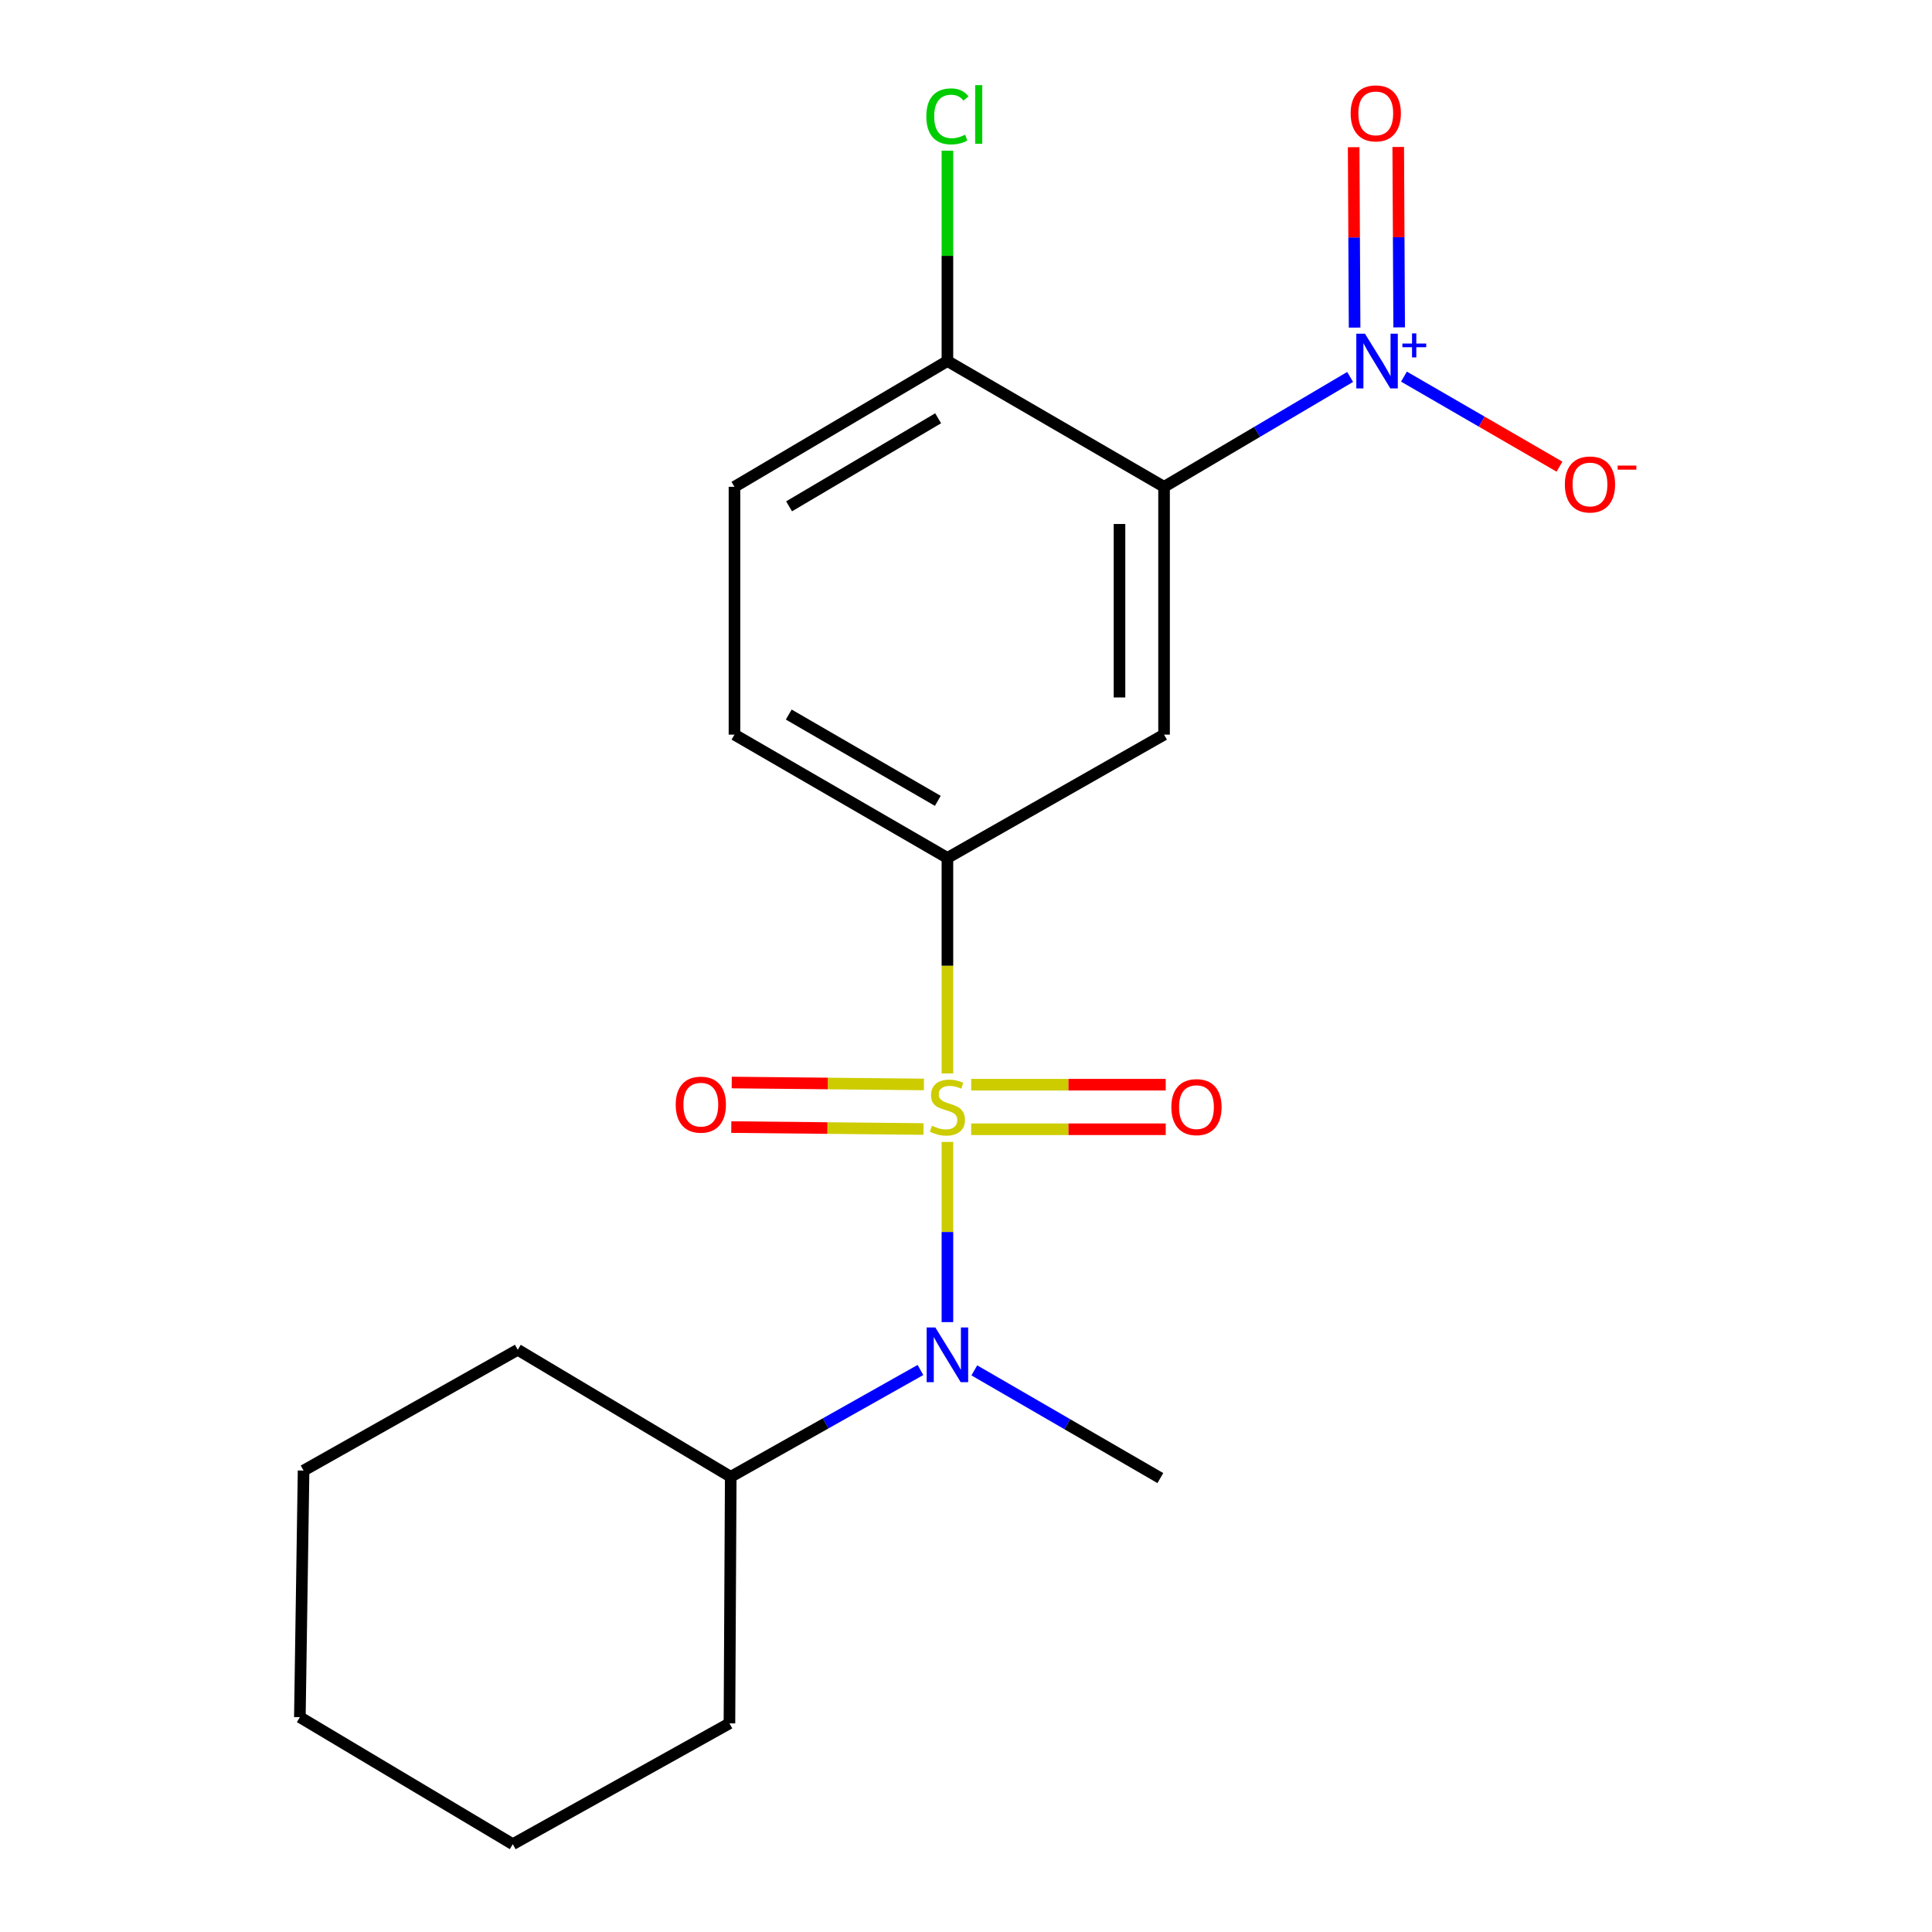 <?xml version='1.0' encoding='iso-8859-1'?>
<svg version='1.1' baseProfile='full'
              xmlns='http://www.w3.org/2000/svg'
                      xmlns:rdkit='http://www.rdkit.org/xml'
                      xmlns:xlink='http://www.w3.org/1999/xlink'
                  xml:space='preserve'
width='1000px' height='1000px' viewBox='0 0 1000 1000'>
<!-- END OF HEADER -->
<rect style='opacity:1.0;fill:#FFFFFF;stroke:none' width='1000' height='1000' x='0' y='0'> </rect>
<path class='bond-2' d='M 490.384,555.624 L 490.384,499.842' style='fill:none;fill-rule:evenodd;stroke:#CCCC00;stroke-width:6px;stroke-linecap:butt;stroke-linejoin:miter;stroke-opacity:1' />
<path class='bond-2' d='M 490.384,499.842 L 490.384,444.06' style='fill:none;fill-rule:evenodd;stroke:#000000;stroke-width:6px;stroke-linecap:butt;stroke-linejoin:miter;stroke-opacity:1' />
<path class='bond-3' d='M 490.384,591.053 L 490.384,637.691' style='fill:none;fill-rule:evenodd;stroke:#CCCC00;stroke-width:6px;stroke-linecap:butt;stroke-linejoin:miter;stroke-opacity:1' />
<path class='bond-3' d='M 490.384,637.691 L 490.384,684.33' style='fill:none;fill-rule:evenodd;stroke:#0000FF;stroke-width:6px;stroke-linecap:butt;stroke-linejoin:miter;stroke-opacity:1' />
<path class='bond-5' d='M 478.228,561.31 L 428.487,560.811' style='fill:none;fill-rule:evenodd;stroke:#CCCC00;stroke-width:6px;stroke-linecap:butt;stroke-linejoin:miter;stroke-opacity:1' />
<path class='bond-5' d='M 428.487,560.811 L 378.746,560.311' style='fill:none;fill-rule:evenodd;stroke:#FF0000;stroke-width:6px;stroke-linecap:butt;stroke-linejoin:miter;stroke-opacity:1' />
<path class='bond-5' d='M 477.997,584.376 L 428.256,583.877' style='fill:none;fill-rule:evenodd;stroke:#CCCC00;stroke-width:6px;stroke-linecap:butt;stroke-linejoin:miter;stroke-opacity:1' />
<path class='bond-5' d='M 428.256,583.877 L 378.515,583.377' style='fill:none;fill-rule:evenodd;stroke:#FF0000;stroke-width:6px;stroke-linecap:butt;stroke-linejoin:miter;stroke-opacity:1' />
<path class='bond-6' d='M 502.686,584.5 L 553.03,584.5' style='fill:none;fill-rule:evenodd;stroke:#CCCC00;stroke-width:6px;stroke-linecap:butt;stroke-linejoin:miter;stroke-opacity:1' />
<path class='bond-6' d='M 553.03,584.5 L 603.375,584.5' style='fill:none;fill-rule:evenodd;stroke:#FF0000;stroke-width:6px;stroke-linecap:butt;stroke-linejoin:miter;stroke-opacity:1' />
<path class='bond-6' d='M 502.686,561.433 L 553.03,561.433' style='fill:none;fill-rule:evenodd;stroke:#CCCC00;stroke-width:6px;stroke-linecap:butt;stroke-linejoin:miter;stroke-opacity:1' />
<path class='bond-6' d='M 553.03,561.433 L 603.375,561.433' style='fill:none;fill-rule:evenodd;stroke:#FF0000;stroke-width:6px;stroke-linecap:butt;stroke-linejoin:miter;stroke-opacity:1' />
<path class='bond-0' d='M 602.515,251.976 L 602.515,380.242' style='fill:none;fill-rule:evenodd;stroke:#000000;stroke-width:6px;stroke-linecap:butt;stroke-linejoin:miter;stroke-opacity:1' />
<path class='bond-0' d='M 579.448,271.216 L 579.448,361.002' style='fill:none;fill-rule:evenodd;stroke:#000000;stroke-width:6px;stroke-linecap:butt;stroke-linejoin:miter;stroke-opacity:1' />
<path class='bond-1' d='M 602.515,251.976 L 650.668,223.542' style='fill:none;fill-rule:evenodd;stroke:#000000;stroke-width:6px;stroke-linecap:butt;stroke-linejoin:miter;stroke-opacity:1' />
<path class='bond-1' d='M 650.668,223.542 L 698.821,195.108' style='fill:none;fill-rule:evenodd;stroke:#0000FF;stroke-width:6px;stroke-linecap:butt;stroke-linejoin:miter;stroke-opacity:1' />
<path class='bond-20' d='M 602.515,251.976 L 490.384,186.876' style='fill:none;fill-rule:evenodd;stroke:#000000;stroke-width:6px;stroke-linecap:butt;stroke-linejoin:miter;stroke-opacity:1' />
<path class='bond-8' d='M 726.686,194.937 L 766.938,218.241' style='fill:none;fill-rule:evenodd;stroke:#0000FF;stroke-width:6px;stroke-linecap:butt;stroke-linejoin:miter;stroke-opacity:1' />
<path class='bond-8' d='M 766.938,218.241 L 807.19,241.545' style='fill:none;fill-rule:evenodd;stroke:#FF0000;stroke-width:6px;stroke-linecap:butt;stroke-linejoin:miter;stroke-opacity:1' />
<path class='bond-9' d='M 724.205,169.449 L 723.963,122.76' style='fill:none;fill-rule:evenodd;stroke:#0000FF;stroke-width:6px;stroke-linecap:butt;stroke-linejoin:miter;stroke-opacity:1' />
<path class='bond-9' d='M 723.963,122.76 L 723.72,76.071' style='fill:none;fill-rule:evenodd;stroke:#FF0000;stroke-width:6px;stroke-linecap:butt;stroke-linejoin:miter;stroke-opacity:1' />
<path class='bond-9' d='M 701.139,169.569 L 700.896,122.88' style='fill:none;fill-rule:evenodd;stroke:#0000FF;stroke-width:6px;stroke-linecap:butt;stroke-linejoin:miter;stroke-opacity:1' />
<path class='bond-9' d='M 700.896,122.88 L 700.654,76.191' style='fill:none;fill-rule:evenodd;stroke:#FF0000;stroke-width:6px;stroke-linecap:butt;stroke-linejoin:miter;stroke-opacity:1' />
<path class='bond-4' d='M 490.384,444.06 L 602.515,380.242' style='fill:none;fill-rule:evenodd;stroke:#000000;stroke-width:6px;stroke-linecap:butt;stroke-linejoin:miter;stroke-opacity:1' />
<path class='bond-10' d='M 490.384,444.06 L 380.162,380.242' style='fill:none;fill-rule:evenodd;stroke:#000000;stroke-width:6px;stroke-linecap:butt;stroke-linejoin:miter;stroke-opacity:1' />
<path class='bond-10' d='M 485.409,414.525 L 408.253,369.852' style='fill:none;fill-rule:evenodd;stroke:#000000;stroke-width:6px;stroke-linecap:butt;stroke-linejoin:miter;stroke-opacity:1' />
<path class='bond-11' d='M 476.426,709.102 L 427.326,736.743' style='fill:none;fill-rule:evenodd;stroke:#0000FF;stroke-width:6px;stroke-linecap:butt;stroke-linejoin:miter;stroke-opacity:1' />
<path class='bond-11' d='M 427.326,736.743 L 378.227,764.384' style='fill:none;fill-rule:evenodd;stroke:#000000;stroke-width:6px;stroke-linecap:butt;stroke-linejoin:miter;stroke-opacity:1' />
<path class='bond-14' d='M 504.307,709.305 L 552.45,737.178' style='fill:none;fill-rule:evenodd;stroke:#0000FF;stroke-width:6px;stroke-linecap:butt;stroke-linejoin:miter;stroke-opacity:1' />
<path class='bond-14' d='M 552.45,737.178 L 600.593,765.05' style='fill:none;fill-rule:evenodd;stroke:#000000;stroke-width:6px;stroke-linecap:butt;stroke-linejoin:miter;stroke-opacity:1' />
<path class='bond-7' d='M 490.384,186.876 L 380.162,251.976' style='fill:none;fill-rule:evenodd;stroke:#000000;stroke-width:6px;stroke-linecap:butt;stroke-linejoin:miter;stroke-opacity:1' />
<path class='bond-7' d='M 485.581,216.503 L 408.426,262.073' style='fill:none;fill-rule:evenodd;stroke:#000000;stroke-width:6px;stroke-linecap:butt;stroke-linejoin:miter;stroke-opacity:1' />
<path class='bond-13' d='M 490.384,186.876 L 490.384,132.429' style='fill:none;fill-rule:evenodd;stroke:#000000;stroke-width:6px;stroke-linecap:butt;stroke-linejoin:miter;stroke-opacity:1' />
<path class='bond-13' d='M 490.384,132.429 L 490.384,77.982' style='fill:none;fill-rule:evenodd;stroke:#00CC00;stroke-width:6px;stroke-linecap:butt;stroke-linejoin:miter;stroke-opacity:1' />
<path class='bond-12' d='M 380.162,380.242 L 380.162,251.976' style='fill:none;fill-rule:evenodd;stroke:#000000;stroke-width:6px;stroke-linecap:butt;stroke-linejoin:miter;stroke-opacity:1' />
<path class='bond-15' d='M 378.227,764.384 L 267.992,698.643' style='fill:none;fill-rule:evenodd;stroke:#000000;stroke-width:6px;stroke-linecap:butt;stroke-linejoin:miter;stroke-opacity:1' />
<path class='bond-16' d='M 378.227,764.384 L 377.56,892.008' style='fill:none;fill-rule:evenodd;stroke:#000000;stroke-width:6px;stroke-linecap:butt;stroke-linejoin:miter;stroke-opacity:1' />
<path class='bond-18' d='M 267.992,698.643 L 157.13,761.167' style='fill:none;fill-rule:evenodd;stroke:#000000;stroke-width:6px;stroke-linecap:butt;stroke-linejoin:miter;stroke-opacity:1' />
<path class='bond-17' d='M 377.56,892.008 L 265.416,954.545' style='fill:none;fill-rule:evenodd;stroke:#000000;stroke-width:6px;stroke-linecap:butt;stroke-linejoin:miter;stroke-opacity:1' />
<path class='bond-19' d='M 265.416,954.545 L 155.207,888.805' style='fill:none;fill-rule:evenodd;stroke:#000000;stroke-width:6px;stroke-linecap:butt;stroke-linejoin:miter;stroke-opacity:1' />
<path class='bond-21' d='M 157.13,761.167 L 155.207,888.805' style='fill:none;fill-rule:evenodd;stroke:#000000;stroke-width:6px;stroke-linecap:butt;stroke-linejoin:miter;stroke-opacity:1' />
<path  class='atom-0' d='M 482.384 582.686
Q 482.704 582.806, 484.024 583.366
Q 485.344 583.926, 486.784 584.286
Q 488.264 584.606, 489.704 584.606
Q 492.384 584.606, 493.944 583.326
Q 495.504 582.006, 495.504 579.726
Q 495.504 578.166, 494.704 577.206
Q 493.944 576.246, 492.744 575.726
Q 491.544 575.206, 489.544 574.606
Q 487.024 573.846, 485.504 573.126
Q 484.024 572.406, 482.944 570.886
Q 481.904 569.366, 481.904 566.806
Q 481.904 563.246, 484.304 561.046
Q 486.744 558.846, 491.544 558.846
Q 494.824 558.846, 498.544 560.406
L 497.624 563.486
Q 494.224 562.086, 491.664 562.086
Q 488.904 562.086, 487.384 563.246
Q 485.864 564.366, 485.904 566.326
Q 485.904 567.846, 486.664 568.766
Q 487.464 569.686, 488.584 570.206
Q 489.744 570.726, 491.664 571.326
Q 494.224 572.126, 495.744 572.926
Q 497.264 573.726, 498.344 575.366
Q 499.464 576.966, 499.464 579.726
Q 499.464 583.646, 496.824 585.766
Q 494.224 587.846, 489.864 587.846
Q 487.344 587.846, 485.424 587.286
Q 483.544 586.766, 481.304 585.846
L 482.384 582.686
' fill='#CCCC00'/>
<path  class='atom-2' d='M 706.502 172.716
L 715.782 187.716
Q 716.702 189.196, 718.182 191.876
Q 719.662 194.556, 719.742 194.716
L 719.742 172.716
L 723.502 172.716
L 723.502 201.036
L 719.622 201.036
L 709.662 184.636
Q 708.502 182.716, 707.262 180.516
Q 706.062 178.316, 705.702 177.636
L 705.702 201.036
L 702.022 201.036
L 702.022 172.716
L 706.502 172.716
' fill='#0000FF'/>
<path  class='atom-2' d='M 725.878 177.821
L 730.868 177.821
L 730.868 172.567
L 733.085 172.567
L 733.085 177.821
L 738.207 177.821
L 738.207 179.722
L 733.085 179.722
L 733.085 185.002
L 730.868 185.002
L 730.868 179.722
L 725.878 179.722
L 725.878 177.821
' fill='#0000FF'/>
<path  class='atom-4' d='M 484.124 687.084
L 493.404 702.084
Q 494.324 703.564, 495.804 706.244
Q 497.284 708.924, 497.364 709.084
L 497.364 687.084
L 501.124 687.084
L 501.124 715.404
L 497.244 715.404
L 487.284 699.004
Q 486.124 697.084, 484.884 694.884
Q 483.684 692.684, 483.324 692.004
L 483.324 715.404
L 479.644 715.404
L 479.644 687.084
L 484.124 687.084
' fill='#0000FF'/>
<path  class='atom-6' d='M 349.746 571.765
Q 349.746 564.965, 353.106 561.165
Q 356.466 557.365, 362.746 557.365
Q 369.026 557.365, 372.386 561.165
Q 375.746 564.965, 375.746 571.765
Q 375.746 578.645, 372.346 582.565
Q 368.946 586.445, 362.746 586.445
Q 356.506 586.445, 353.106 582.565
Q 349.746 578.685, 349.746 571.765
M 362.746 583.245
Q 367.066 583.245, 369.386 580.365
Q 371.746 577.445, 371.746 571.765
Q 371.746 566.205, 369.386 563.405
Q 367.066 560.565, 362.746 560.565
Q 358.426 560.565, 356.066 563.365
Q 353.746 566.165, 353.746 571.765
Q 353.746 577.485, 356.066 580.365
Q 358.426 583.245, 362.746 583.245
' fill='#FF0000'/>
<path  class='atom-7' d='M 606.29 573.046
Q 606.29 566.246, 609.65 562.446
Q 613.01 558.646, 619.29 558.646
Q 625.57 558.646, 628.93 562.446
Q 632.29 566.246, 632.29 573.046
Q 632.29 579.926, 628.89 583.846
Q 625.49 587.726, 619.29 587.726
Q 613.05 587.726, 609.65 583.846
Q 606.29 579.966, 606.29 573.046
M 619.29 584.526
Q 623.61 584.526, 625.93 581.646
Q 628.29 578.726, 628.29 573.046
Q 628.29 567.486, 625.93 564.686
Q 623.61 561.846, 619.29 561.846
Q 614.97 561.846, 612.61 564.646
Q 610.29 567.446, 610.29 573.046
Q 610.29 578.766, 612.61 581.646
Q 614.97 584.526, 619.29 584.526
' fill='#FF0000'/>
<path  class='atom-9' d='M 809.971 250.762
Q 809.971 243.962, 813.331 240.162
Q 816.691 236.362, 822.971 236.362
Q 829.251 236.362, 832.611 240.162
Q 835.971 243.962, 835.971 250.762
Q 835.971 257.642, 832.571 261.562
Q 829.171 265.442, 822.971 265.442
Q 816.731 265.442, 813.331 261.562
Q 809.971 257.682, 809.971 250.762
M 822.971 262.242
Q 827.291 262.242, 829.611 259.362
Q 831.971 256.442, 831.971 250.762
Q 831.971 245.202, 829.611 242.402
Q 827.291 239.562, 822.971 239.562
Q 818.651 239.562, 816.291 242.362
Q 813.971 245.162, 813.971 250.762
Q 813.971 256.482, 816.291 259.362
Q 818.651 262.242, 822.971 262.242
' fill='#FF0000'/>
<path  class='atom-9' d='M 837.291 240.984
L 846.98 240.984
L 846.98 243.096
L 837.291 243.096
L 837.291 240.984
' fill='#FF0000'/>
<path  class='atom-10' d='M 699.096 58.678
Q 699.096 51.878, 702.456 48.078
Q 705.816 44.278, 712.096 44.278
Q 718.376 44.278, 721.736 48.078
Q 725.096 51.878, 725.096 58.678
Q 725.096 65.558, 721.696 69.478
Q 718.296 73.358, 712.096 73.358
Q 705.856 73.358, 702.456 69.478
Q 699.096 65.598, 699.096 58.678
M 712.096 70.158
Q 716.416 70.158, 718.736 67.278
Q 721.096 64.358, 721.096 58.678
Q 721.096 53.118, 718.736 50.318
Q 716.416 47.478, 712.096 47.478
Q 707.776 47.478, 705.416 50.278
Q 703.096 53.078, 703.096 58.678
Q 703.096 64.398, 705.416 67.278
Q 707.776 70.158, 712.096 70.158
' fill='#FF0000'/>
<path  class='atom-14' d='M 479.464 60.232
Q 479.464 53.192, 482.744 49.512
Q 486.064 45.792, 492.344 45.792
Q 498.184 45.792, 501.304 49.912
L 498.664 52.072
Q 496.384 49.072, 492.344 49.072
Q 488.064 49.072, 485.784 51.952
Q 483.544 54.792, 483.544 60.232
Q 483.544 65.832, 485.864 68.712
Q 488.224 71.592, 492.784 71.592
Q 495.904 71.592, 499.544 69.712
L 500.664 72.712
Q 499.184 73.672, 496.944 74.232
Q 494.704 74.792, 492.224 74.792
Q 486.064 74.792, 482.744 71.032
Q 479.464 67.272, 479.464 60.232
' fill='#00CC00'/>
<path  class='atom-14' d='M 504.744 44.072
L 508.424 44.072
L 508.424 74.432
L 504.744 74.432
L 504.744 44.072
' fill='#00CC00'/>
</svg>
